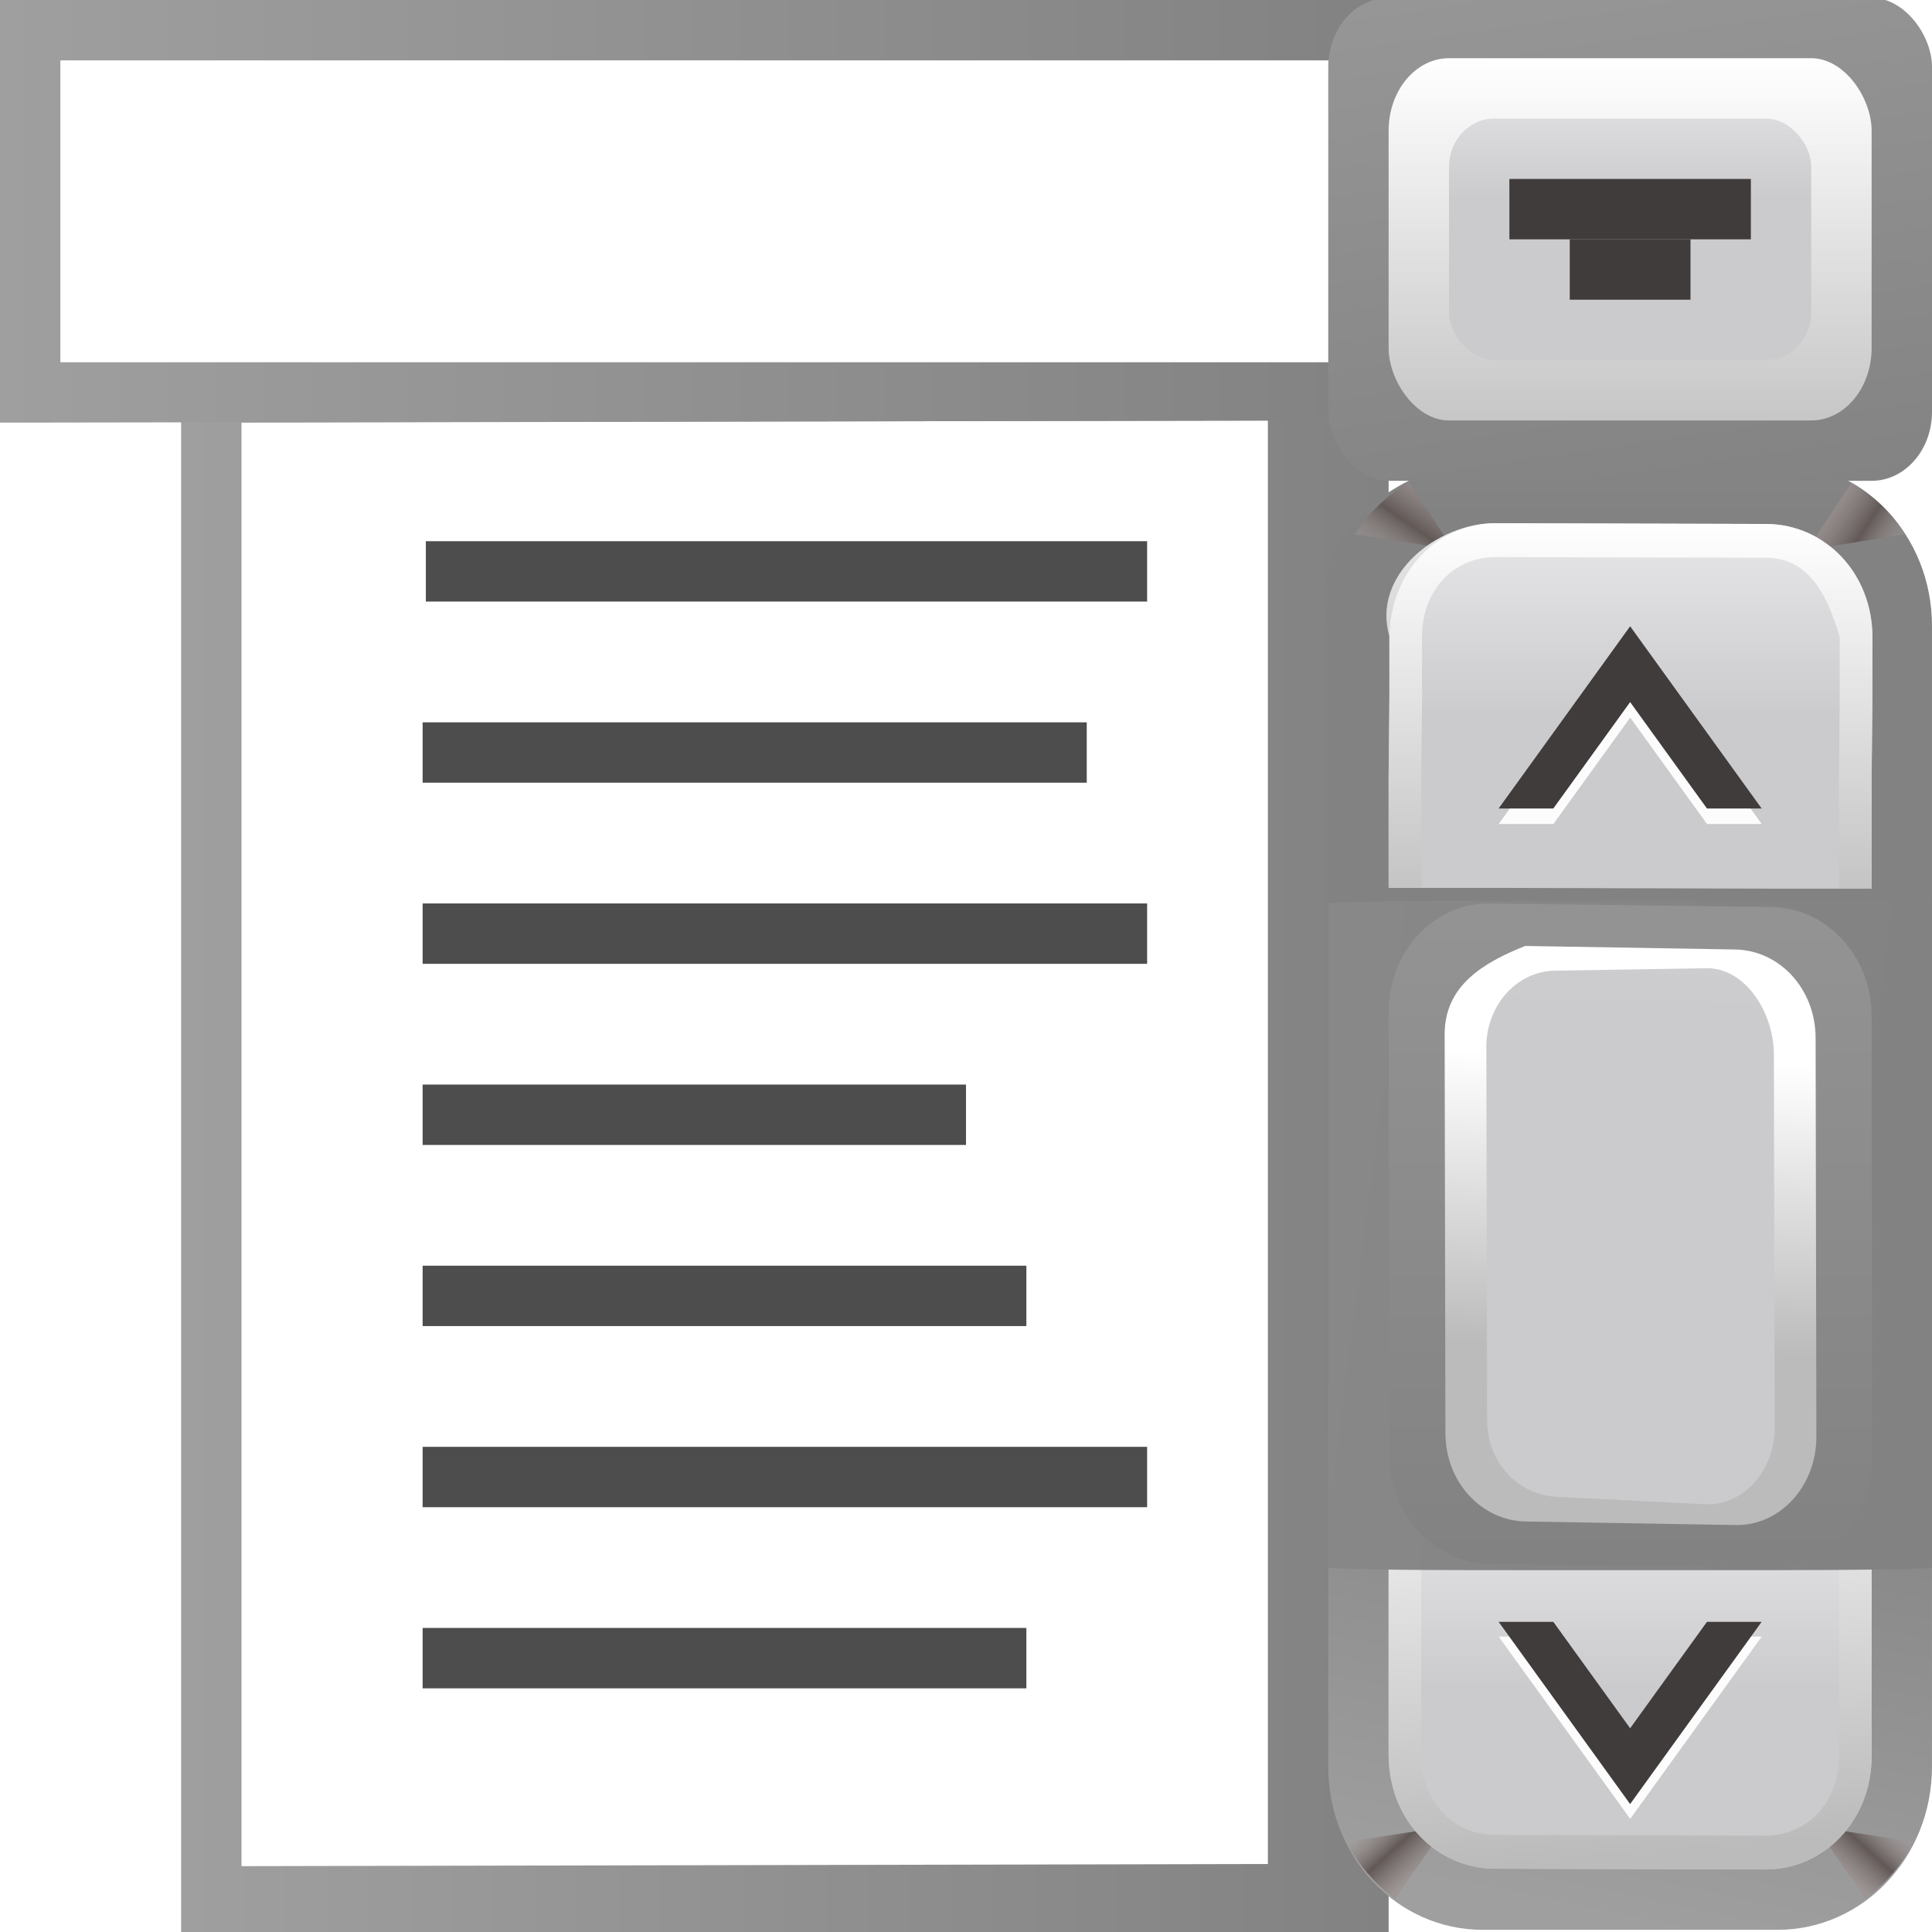 <svg height="32" viewBox="0 0 32 32" width="32" xmlns="http://www.w3.org/2000/svg" xmlns:xlink="http://www.w3.org/1999/xlink"><linearGradient id="a"><stop offset="0" stop-color="#9f9f9f"/><stop offset="1" stop-color="#828282"/></linearGradient><linearGradient id="b"><stop offset="0" stop-color="#a49a99" stop-opacity=".393"/><stop offset=".5" stop-color="#625957"/><stop offset="1" stop-color="#9c9290" stop-opacity=".64"/></linearGradient><linearGradient id="c"><stop offset="0" stop-color="#fff"/><stop offset="1" stop-color="#bbb"/></linearGradient><linearGradient id="d" gradientTransform="matrix(.428 0 0 .517 80.628 .156)" gradientUnits="userSpaceOnUse" x1="21.364" x2="26.59" xlink:href="#b" y1="68.384" y2="59.246"/><linearGradient id="e" gradientTransform="matrix(-.428 0 0 .517 135.406 .156)" gradientUnits="userSpaceOnUse" x1="21.433" x2="29.775" xlink:href="#b" y1="68.396" y2="61.786"/><linearGradient id="f" gradientTransform="matrix(.448 0 0 -.517 79.308 129.596)" gradientUnits="userSpaceOnUse" x1="21.416" x2="27.068" xlink:href="#b" y1="13.177" y2="6.033"/><linearGradient id="g" gradientTransform="matrix(-.448 0 0 -.517 136.727 129.596)" gradientUnits="userSpaceOnUse" x1="21.416" x2="27.068" xlink:href="#b" y1="13.177" y2="6.033"/><filter id="h" color-interpolation-filters="sRGB" height="1.147" width="1.1" x="-.05" y="-.074"><feGaussianBlur stdDeviation="1.89"/></filter><filter id="i" color-interpolation-filters="sRGB" height="1.128" width="1.077" x="-.038" y="-.064"><feGaussianBlur stdDeviation=".652"/></filter><filter id="j" color-interpolation-filters="sRGB" height="1.096" width="1.058" x="-.029" y="-.048"><feGaussianBlur stdDeviation=".489"/></filter><linearGradient id="k" gradientTransform="matrix(.682 0 0 .705 64.378 4.646)" gradientUnits="userSpaceOnUse" x1="64" x2="64" xlink:href="#c" y1="42.76" y2="82.453"/><linearGradient id="l" gradientTransform="matrix(.612 0 0 .666 68.817 36.299)" gradientUnits="userSpaceOnUse" x1="63.974" x2="62.801" xlink:href="#c" y1="50.935" y2="79.922"/><linearGradient id="m" gradientTransform="matrix(.682 0 0 -.705 64.378 126.012)" gradientUnits="userSpaceOnUse" x1="57.208" x2="60.977" xlink:href="#c" y1="49.952" y2="4.051"/><linearGradient id="n" gradientTransform="matrix(.709 0 0 .734 62.602 2.809)" gradientUnits="userSpaceOnUse" x1="65" x2="65" xlink:href="#a" y1="-2" y2="43"/><linearGradient id="o" gradientTransform="matrix(.709 0 0 .734 62.602 33.884)" gradientUnits="userSpaceOnUse" x1="65" x2="75" xlink:href="#a" y1="128" y2="78"/><linearGradient id="p"><stop offset="0" stop-color="#cbcbcd"/><stop offset=".5" stop-color="#e0e0e2"/><stop offset="1" stop-color="#f2f2f2"/></linearGradient><linearGradient id="q" gradientTransform="matrix(1.054 0 0 1 -4.173 -.603)" gradientUnits="userSpaceOnUse" x1="108.184" x2="110.467" xlink:href="#p" y1="68" y2="-8.743"/><linearGradient id="r" gradientTransform="matrix(1.054 0 0 1 -4.173 2.809)" gradientUnits="userSpaceOnUse" x1="106.439" x2="106.439" xlink:href="#p" y1="44.862" y2="25.809"/><linearGradient id="s" gradientTransform="matrix(1.054 0 0 1 -4.173 0)" gradientUnits="userSpaceOnUse" x1="108" x2="108" xlink:href="#p" y1="112" y2="92"/><linearGradient id="t" gradientTransform="matrix(1.054 0 0 1 -4.173 -.603)" gradientUnits="userSpaceOnUse" x1="106.439" x2="106.439" xlink:href="#a" y1="32" y2="104"/><linearGradient id="u" gradientTransform="matrix(1.053 0 0 .817 -4.371 23.45)" gradientUnits="userSpaceOnUse" x1="15.546" x2="91.512" xlink:href="#a" y1="64.481" y2="64.481"/><linearGradient id="v" gradientTransform="matrix(1.054 0 0 1 -4.173 0)" gradientUnits="userSpaceOnUse" x1="-52.974" x2="121.621" xlink:href="#a" y1="75.053" y2="96"/><linearGradient id="w" gradientTransform="matrix(1.211 0 0 .219 -18.827 -.148)" gradientUnits="userSpaceOnUse" x1="15.546" x2="91.512" xlink:href="#a" y1="64.481" y2="64.481"/><linearGradient id="x" gradientTransform="scale(1 1.143)" gradientUnits="userSpaceOnUse" x1="100" x2="106.08" xlink:href="#a" y1="-16" y2="32"/><linearGradient id="y" gradientTransform="matrix(1 0 0 1.2 0 -.8)" gradientUnits="userSpaceOnUse" x1="108" x2="108" xlink:href="#c" y1="4" y2="28"/><linearGradient id="z" gradientTransform="matrix(.75 0 0 .8 27 4.8)" gradientUnits="userSpaceOnUse" x1="108" x2="108" xlink:href="#p" y1="10.667" y2="-5.958"/><g transform="matrix(.25 0 0 .25 0 -.036)"><path d="m12 24.144 80-.144v104.289l-80 .144z" fill="url(#u)"/><path d="m16 28.144 68-.144v95.638l-68 .144z" fill="#fff"/><path d="m28.367 127.213c-5.388 0-9.725-49.794-9.725-45.714v-3.006h-.057v-12.901h90.83v12.901h-.057v3.006c0 4.08-4.337 45.714-9.725 45.714z" fill="#5f5a57" filter="url(#h)" opacity=".746" transform="matrix(.397 0 0 .054 82.574 118.886)"/><path d="m98.238 128c-5.672 0-10.238-4.82-10.238-10.808v-4.238-9.52l0-11.433h10.238 19.523 10.238v11.433 9.52 4.238c0 5.988-4.566 10.808-10.238 10.808z" fill="url(#o)"/><path d="m99.056 123.079c-3.927-.028-7.056-3.268-7.056-7.506v-4.073-11.825-7.506h7.056l17.889.126h7.056v7.506 11.825 4.073c0 4.238-3.129 7.534-7.056 7.506z" fill="#c2bbb8"/><path d="m95.745 121.174-6.53.991c.772 1.519 1.881 2.814 3.218 3.785z" fill="url(#f)" fill-rule="evenodd"/><path d="m120.291 121.174 3.299 4.759c1.328-.97 2.43-2.261 3.198-3.772z" fill="url(#g)" fill-rule="evenodd"/><path d="m98.238 30.808c-5.672 0-11.842 5.039-10.238 10.808v4.238l0 4.954 0 5.191v10.808h10.238 19.523 10.238v-10.808-10.146-4.238c0-5.988-4.566-10.808-10.238-10.808z" fill="url(#n)"/><path d="m93.351 32.109c-1.441.824-2.669 2.005-3.585 3.428l6.543 1.041z" fill="url(#d)" fill-rule="evenodd"/><path d="m99.107 34.808c-3.927-.011-8.238 3.436-7.056 7.506v4.073l-.051 5.075v7.506h7.056l17.889.051h7.056v-7.506l.051-5.075v-4.073c0-4.238-3.129-7.495-7.056-7.506z" fill="url(#r)"/><path d="m122.672 32.123-2.945 4.455 6.513-1.035c-.912-1.419-2.134-2.595-3.567-3.42z" fill="url(#e)" fill-rule="evenodd"/><path d="m99.107 34.808c-3.927-.011-6.987 3.268-7.056 7.506v4.073l-.051 5.075v7.506h2.165v-7.506l.051-5.075v-4.073c0-3.098 2.124-5.274 4.891-5.266l17.889.051c2.767.004 4.027 2.291 4.891 5.266v4.073l-.051 5.075v7.506h2.165v-7.506l.051-5.075v-4.073c0-4.238-3.129-7.495-7.056-7.506z" fill="url(#k)"/><path d="m64 78.92-20.36 24.447h8.468l11.891-14.277 11.891 14.277h8.468z" fill="#fdfcfc" filter="url(#i)" transform="matrix(.428 0 0 .494 80.613 3.673)"/><path d="m108 41.636-8.712 12.073h3.624l5.089-7.051 5.089 7.051h3.624z" fill="#403c3b"/><path d="m99.056 123.949c-3.927-.011-7.056-3.268-7.056-7.506v-4.073-12.667-7.506h7.056l17.889.051h7.056v7.506 12.667 4.073c0 4.238-3.129 7.517-7.056 7.506z" fill="url(#s)"/><path d="m99.056 123.949c-3.927-.005-6.987-3.268-7.056-7.506v-4.073-12.667-7.506h2.165v7.506 12.667 4.073c0 3.098 2.124 5.258 4.891 5.266l17.889.051c2.767.004 4.891-2.168 4.891-5.266v-4.073-12.667-7.506h2.165v7.506 12.667 4.073c0 4.238-3.129 7.511-7.056 7.506z" fill="url(#m)"/><path d="m98.239 59.827h19.523c5.672 0 10.239.077 10.239.172v44c0 .096-4.566.172-10.239.172h-19.523c-5.672 0-10.239-.077-10.239-.172l0-44c0-.095 4.566-.172 10.239-.172z" fill="url(#v)"/><path d="m64 109.776-20.36-24.447h8.468l11.891 14.277 11.891-14.277h8.468z" fill="#fdfcfc" filter="url(#j)" transform="matrix(.428 0 0 .494 80.613 66.418)"/><path d="m108 119.668-8.712-12.073h3.624l5.089 7.051 5.089-7.051h3.624z" fill="#403c3b"/><path d="m98.68 60 18.64.234c3.7.046 6.673 3.223 6.68 7.227l.051 29.312c.007 4.004-2.979 7.274-6.68 7.227l-18.64-.234c-3.7-.046-6.673-3.223-6.68-7.227l-.051-29.312c-.007-4.004 2.98-7.274 6.68-7.227z" fill="url(#t)"/><path d="m101.05 62.816 13.901.234c2.957.05 5.332 2.614 5.338 5.86l.051 26.412c.006 3.247-2.381 5.91-5.338 5.86l-13.901-.234c-2.957-.05-5.332-2.614-5.338-5.86l-.051-26.412c-.006-3.247 2.59-4.766 5.338-5.86z" fill="url(#l)"/><path d="m103.09 64.452 9.965-.16c2.556-.041 4.465 2.909 4.47 5.716l.051 24.728c.006 2.807-2.061 5.194-4.615 5.067l-9.821-.489c-2.553-.127-4.609-2.26-4.615-5.067l-.051-24.728c-.006-2.807 2.058-5.067 4.615-5.067z" fill="url(#q)"/><g fill="#4d4d4d"><path d="m28 48h44v4h-44z"/><path d="m28 60h48v4h-48z"/><path d="m28 72h36v4h-36z"/><path d="m28 84h40v4h-40z"/><path d="m28 96h48v4h-48z"/><path d="m28 108h40v4h-40z"/><path d="m28 16h44v4h-44z"/><path d="m28.213 36h47.787v4h-47.787z"/></g><path d="m0 .144h92v27.856l-92 .144z" fill="url(#w)"/><path d="m4 4.144h88v20h-88z" fill="#fff"/><rect fill="url(#x)" height="32" rx="4" ry="4.571" width="40" x="88"/><rect fill="url(#y)" height="24" rx="4" ry="4.8" width="32" x="92" y="4"/><rect fill="url(#z)" height="16" rx="3" ry="3.2" width="24" x="96" y="8"/><g fill="#403c3b"><path d="m100 12h16v4h-16z"/><path d="m104 16h8v4h-8z"/></g></g></svg>